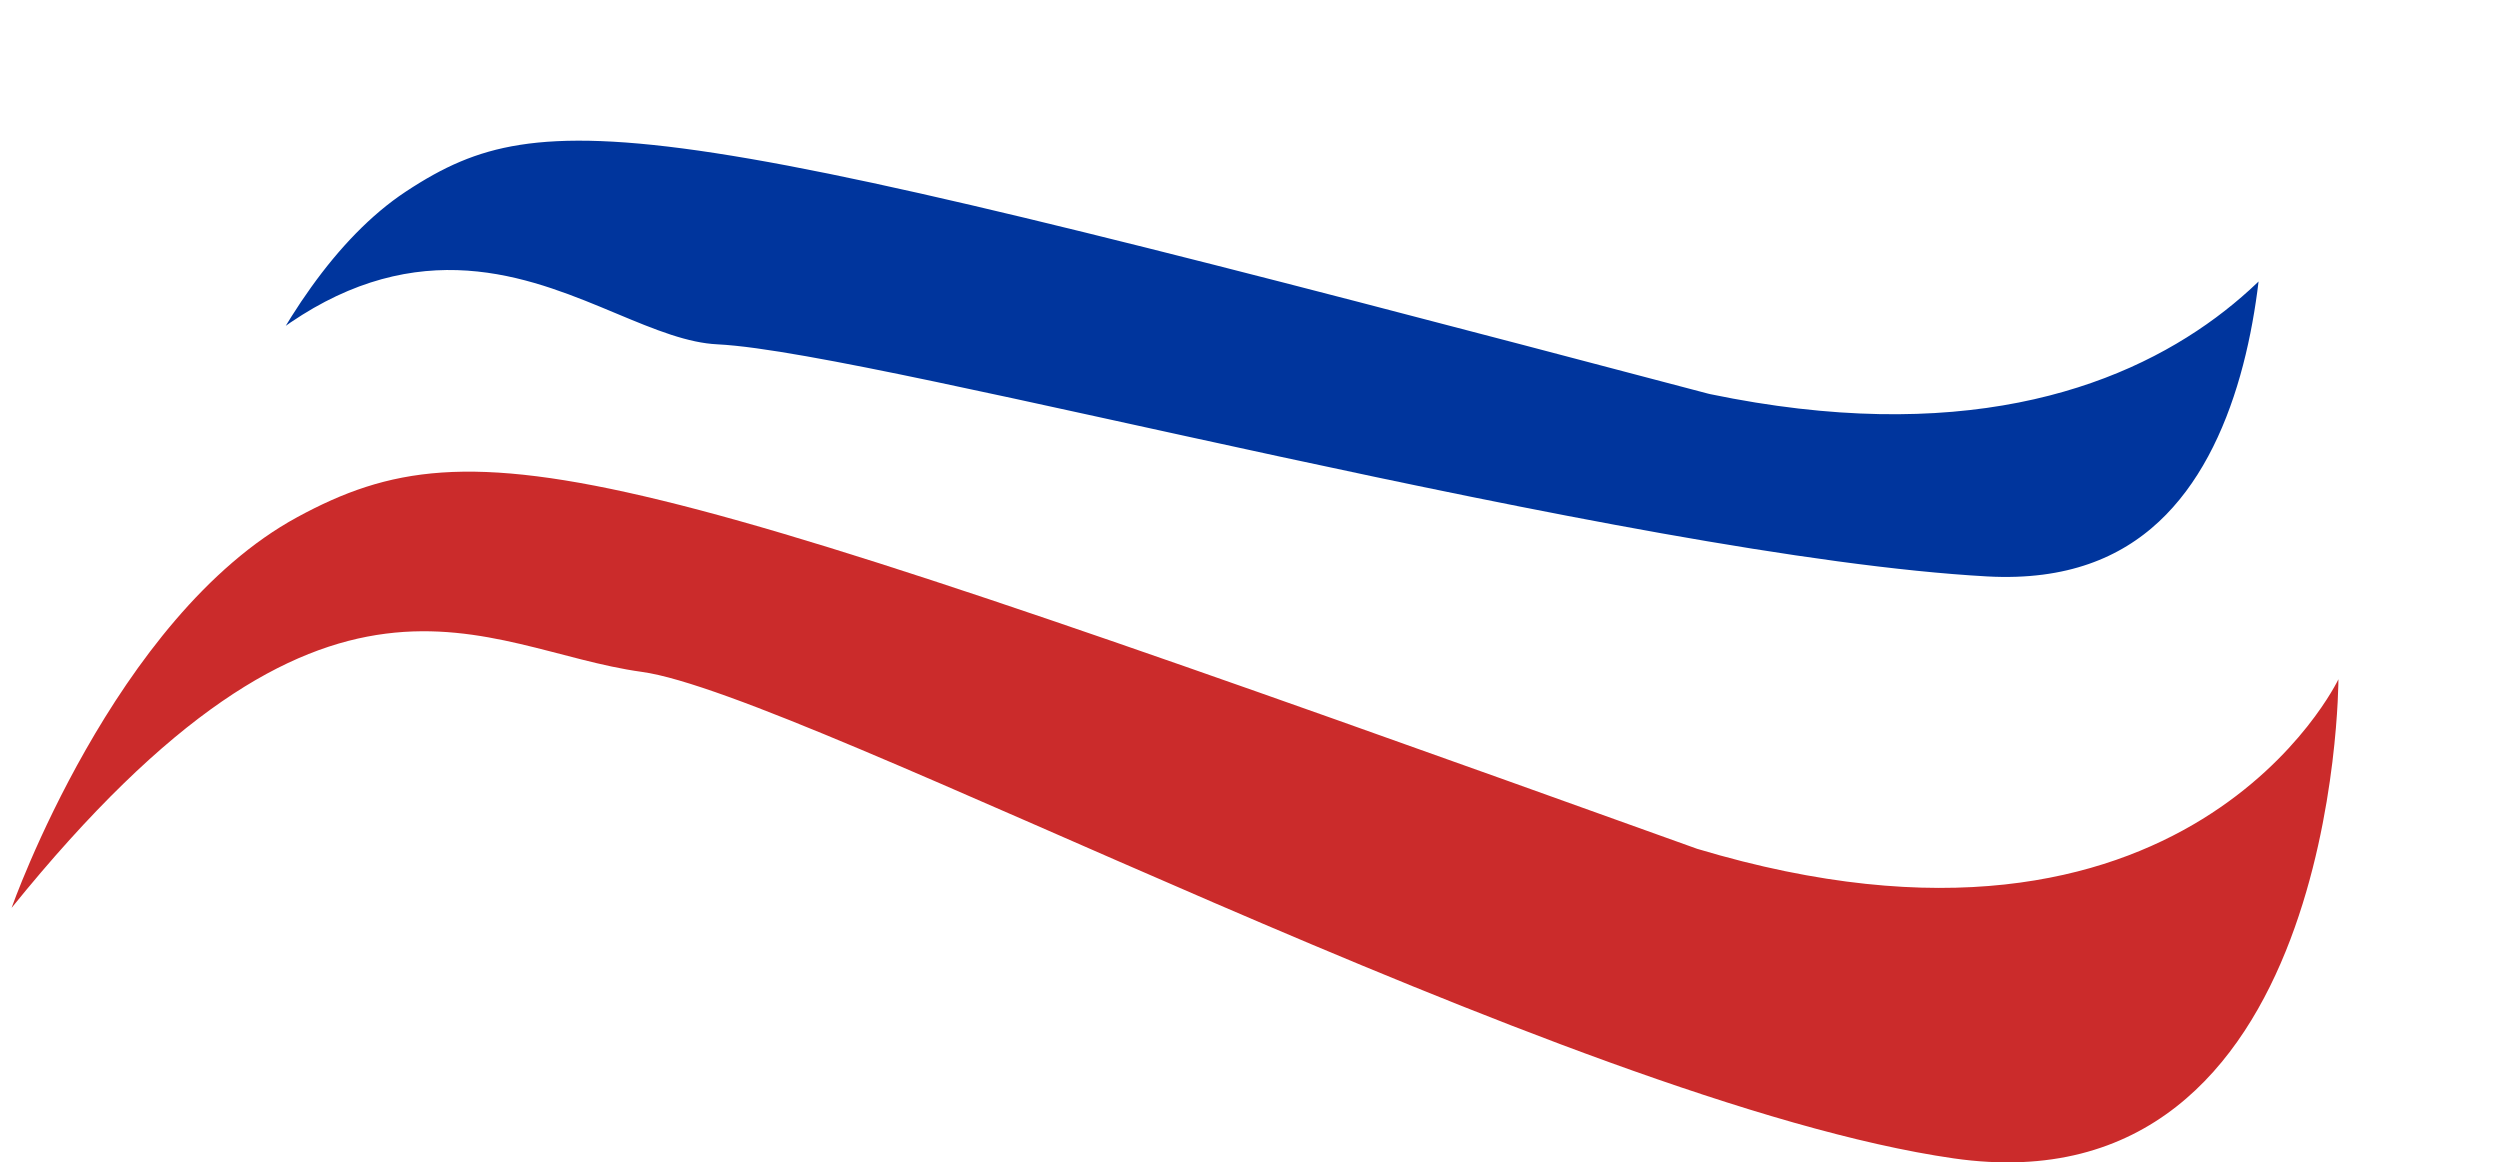 <svg height="26.5" viewBox="0 0 57 26.5" width="57" xmlns="http://www.w3.org/2000/svg" xmlns:xlink="http://www.w3.org/1999/xlink"><filter id="a" filterUnits="userSpaceOnUse" height="20.125" width="56.688" x="2.313" y="5.875"><feOffset dx="1" dy="1.732" in="SourceAlpha" result="offset"/><feGaussianBlur result="blur" stdDeviation="1.414"/><feFlood flood-opacity=".41" result="flood"/><feComposite in2="blur" operator="in" result="composite"/><feBlend in="SourceGraphic" result="blend"/></filter><g fill-rule="evenodd" transform="translate(-2)"><path d="m5.316 12.411s1.654-6.411 5.384-8.876 6.784-1.782 30.5 4.473c10.761 2.232 13.385-4.817 13.385-4.817s.985 11.409-7.333 10.95-25.463-5.121-28.952-5.292-6.9-5.454-12.984 3.562z" fill="#00359d" stroke="#fff" stroke-linejoin="round" stroke-width="2"/><path d="m2.321 20.079s2.379-8.639 6.291-11.972c3.855-3.28 6.329-2.726 31.845 4.979 12.446 2.89 14.769-7.21 14.769-7.21s2.453 16.551-7.5 15.979c-9.553-.549-28.043-10.4-31.647-10.52-3.531-.116-6.766-3.435-13.758 8.744z" fill="#fff" filter="url(#a)"/><path d="m2.264 20.7s2.336-6.641 6.516-8.91 7.352-1.26 31.915 7.563c11.2 3.361 14.621-3.866 14.621-3.866s0 12.185-8.773 10.924-26.233-10.587-29.909-11.092-7.102-3.613-14.37 5.381z" fill="#cb2b2b"/></g></svg>